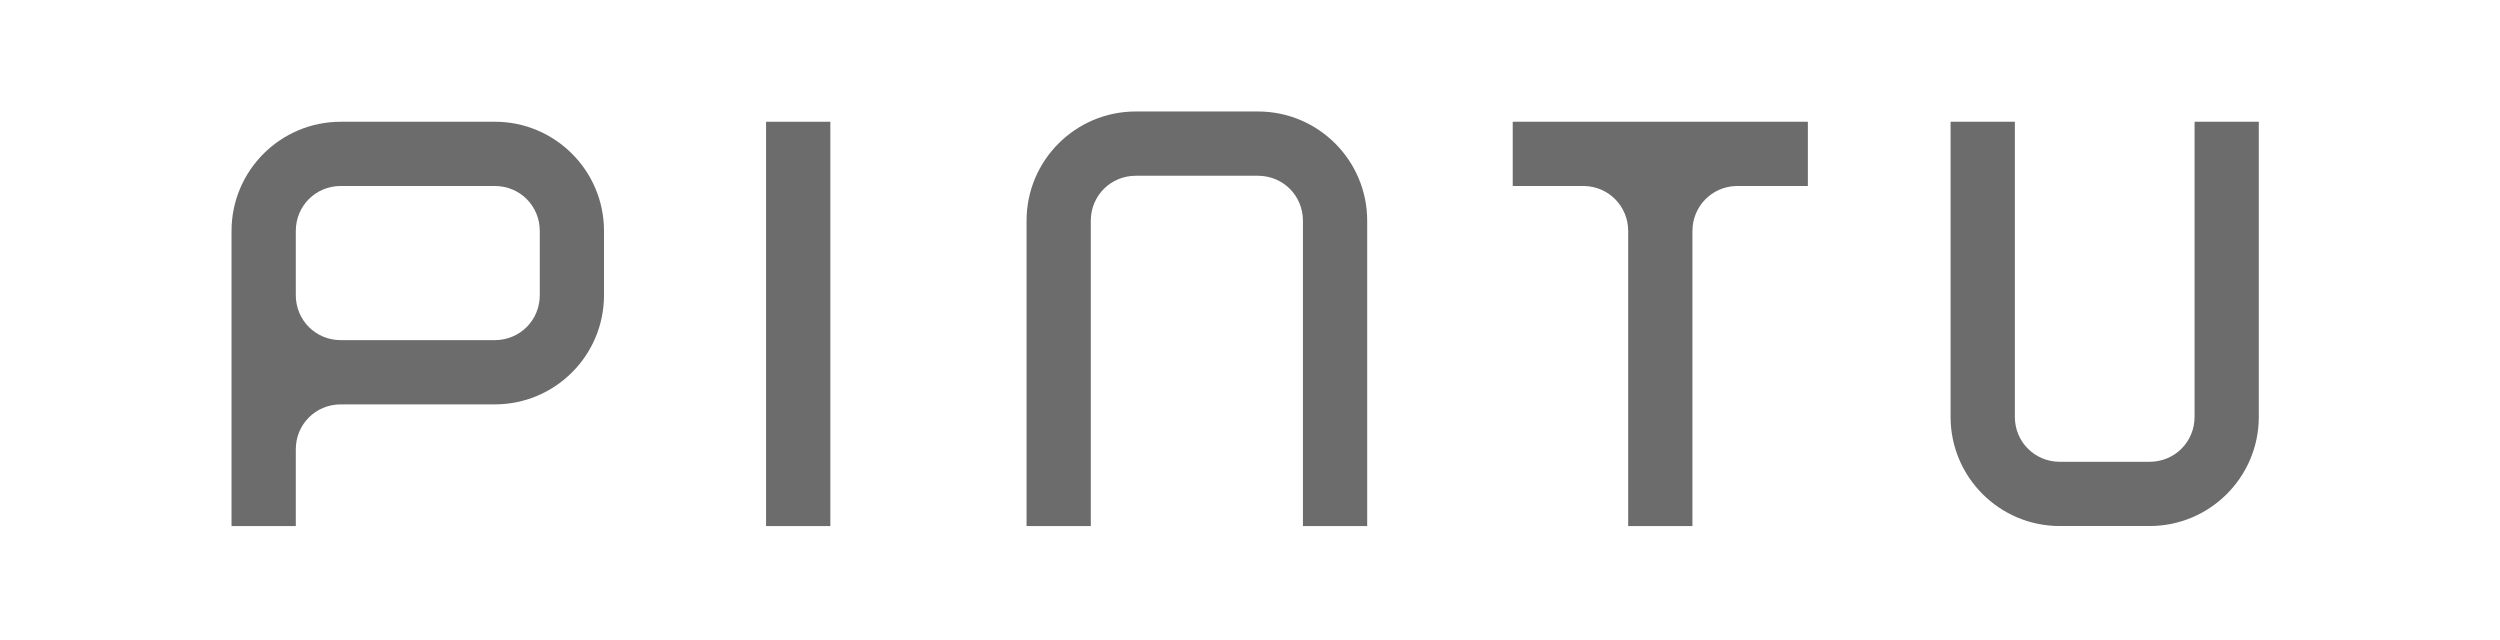 <svg width="121" height="31" viewBox="0 0 121 31" fill="none" xmlns="http://www.w3.org/2000/svg">
<mask id="mask0_1125_3092" style="mask-type:luminance" maskUnits="userSpaceOnUse" x="0" y="0" width="121" height="31">
<path d="M120.333 0H0.333V30.735H120.333V0Z" fill="white"/>
</mask>
<g mask="url(#mask0_1125_3092)">
<path d="M106.217 5.893V20.177C106.217 21.387 105.253 22.351 104.042 22.351H99.694C98.483 22.351 97.519 21.387 97.519 20.177V5.893H94.408V20.177C94.408 23.094 96.776 25.46 99.692 25.46H104.04C106.958 25.46 109.326 23.093 109.326 20.177V5.893H106.215H106.217Z" fill="#6C6C6C"/>
<path d="M40.189 5.893H37.078V25.462H40.189V5.893Z" fill="#6C6C6C"/>
<path d="M60.885 5.396H54.968C52.051 5.396 49.685 7.764 49.685 10.682V25.462H52.795V10.682C52.795 9.471 53.758 8.507 54.97 8.507H60.887C62.098 8.507 63.062 9.469 63.062 10.682V25.462H66.172V10.682C66.172 7.764 63.805 5.396 60.888 5.396H60.885Z" fill="#6C6C6C"/>
<path d="M73.216 5.893V9.003H76.684C77.868 9.03 78.804 9.994 78.804 11.178V25.462H81.914V11.178C81.914 9.994 82.849 9.031 84.033 9.003H87.501V5.893H73.218H73.216Z" fill="#6C6C6C"/>
<path d="M23.95 5.893H16.491C13.574 5.893 11.206 8.26 11.206 11.178V25.462H14.317V21.747C14.317 20.536 15.279 19.572 16.491 19.572H23.95C26.868 19.572 29.234 17.205 29.234 14.287V11.177C29.234 8.259 26.866 5.892 23.95 5.892V5.893ZM26.125 14.287C26.125 15.498 25.161 16.462 23.95 16.462H16.491C15.281 16.462 14.317 15.499 14.317 14.287V11.177C14.317 9.966 15.279 9.002 16.491 9.002H23.95C25.161 9.002 26.125 9.965 26.125 11.177V14.287Z" fill="#6C6C6C"/>
</g>
</svg>
